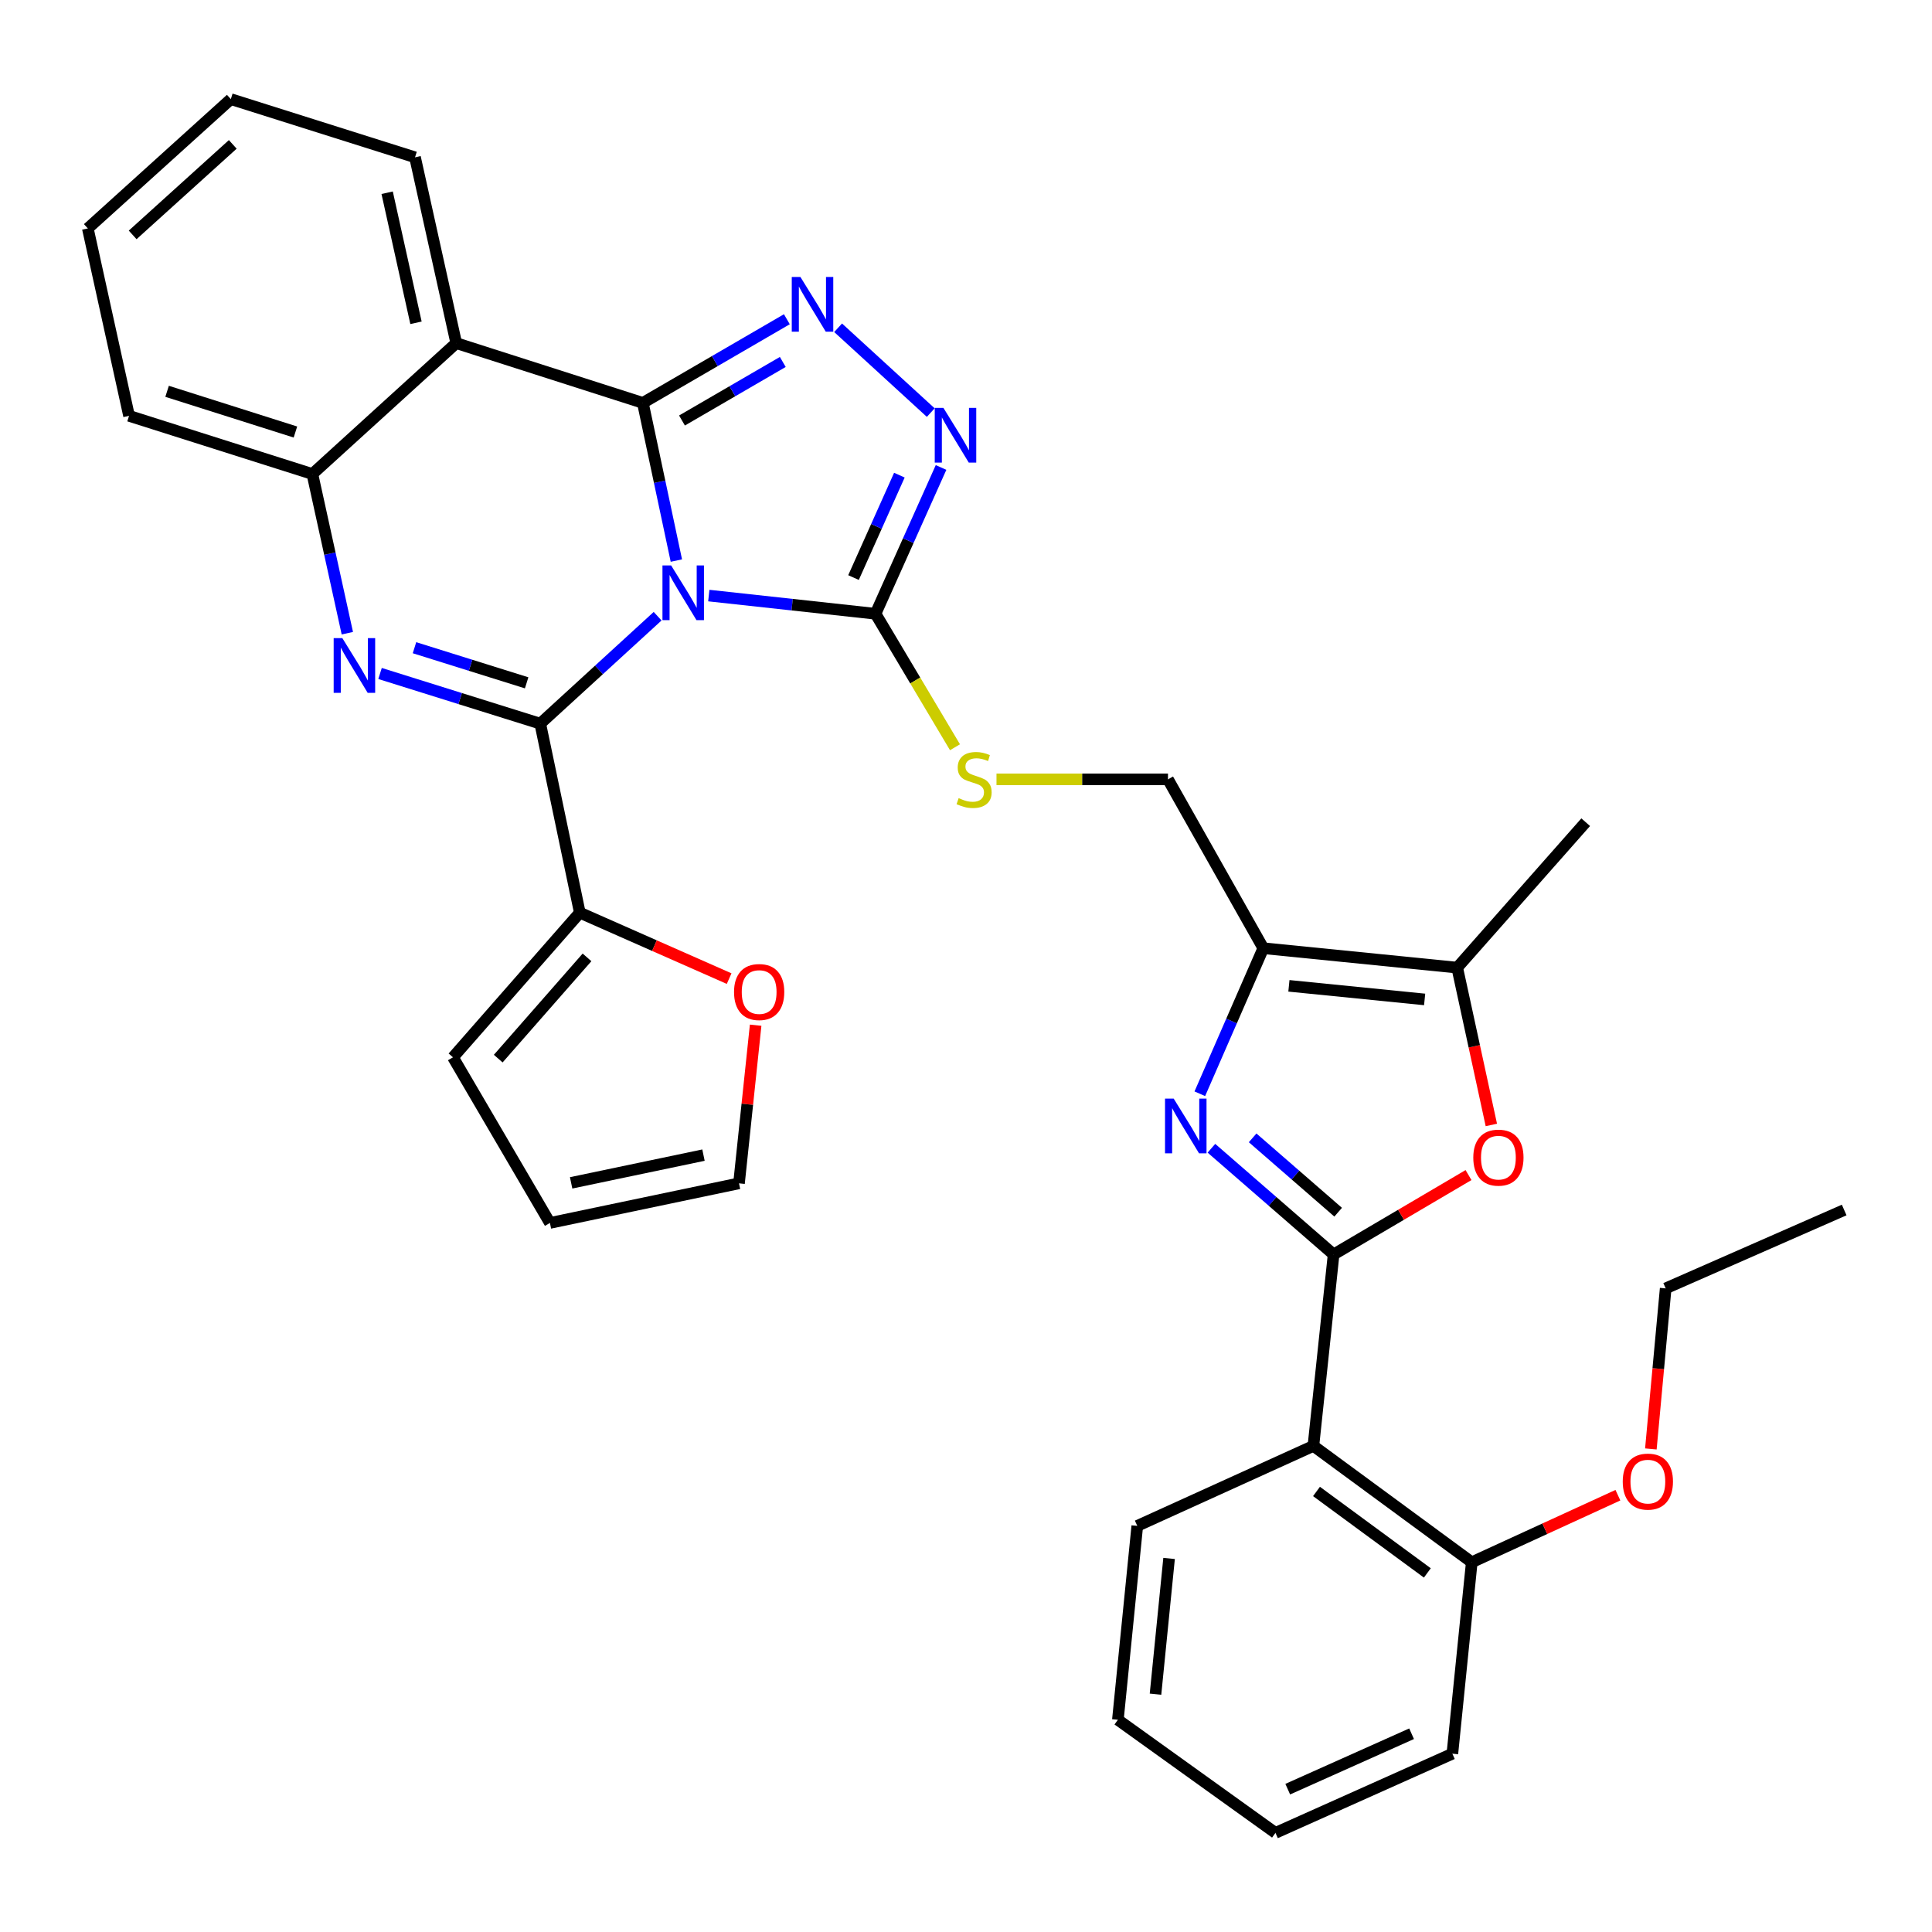 <?xml version='1.0' encoding='iso-8859-1'?>
<svg version='1.1' baseProfile='full'
              xmlns='http://www.w3.org/2000/svg'
                      xmlns:rdkit='http://www.rdkit.org/xml'
                      xmlns:xlink='http://www.w3.org/1999/xlink'
                  xml:space='preserve'
width='1000px' height='1000px' viewBox='0 0 1000 1000'>
<!-- END OF HEADER -->
<rect style='opacity:1.0;fill:#FFFFFF;stroke:none' width='1000' height='1000' x='0' y='0'> </rect>
<path class='bond-0' d='M 350.088,290.149 L 341.416,249.343' style='fill:none;fill-rule:evenodd;stroke:#0000FF;stroke-width:6px;stroke-linecap:butt;stroke-linejoin:miter;stroke-opacity:1' />
<path class='bond-0' d='M 341.416,249.343 L 332.744,208.537' style='fill:none;fill-rule:evenodd;stroke:#000000;stroke-width:6px;stroke-linecap:butt;stroke-linejoin:miter;stroke-opacity:1' />
<path class='bond-1' d='M 340.383,318.949 L 310.009,346.753' style='fill:none;fill-rule:evenodd;stroke:#0000FF;stroke-width:6px;stroke-linecap:butt;stroke-linejoin:miter;stroke-opacity:1' />
<path class='bond-1' d='M 310.009,346.753 L 279.634,374.558' style='fill:none;fill-rule:evenodd;stroke:#000000;stroke-width:6px;stroke-linecap:butt;stroke-linejoin:miter;stroke-opacity:1' />
<path class='bond-5' d='M 366.875,308.267 L 410.022,312.977' style='fill:none;fill-rule:evenodd;stroke:#0000FF;stroke-width:6px;stroke-linecap:butt;stroke-linejoin:miter;stroke-opacity:1' />
<path class='bond-5' d='M 410.022,312.977 L 453.17,317.686' style='fill:none;fill-rule:evenodd;stroke:#000000;stroke-width:6px;stroke-linecap:butt;stroke-linejoin:miter;stroke-opacity:1' />
<path class='bond-4' d='M 332.744,208.537 L 370.011,186.887' style='fill:none;fill-rule:evenodd;stroke:#000000;stroke-width:6px;stroke-linecap:butt;stroke-linejoin:miter;stroke-opacity:1' />
<path class='bond-4' d='M 370.011,186.887 L 407.277,165.238' style='fill:none;fill-rule:evenodd;stroke:#0000FF;stroke-width:6px;stroke-linecap:butt;stroke-linejoin:miter;stroke-opacity:1' />
<path class='bond-4' d='M 352.995,217.656 L 379.082,202.501' style='fill:none;fill-rule:evenodd;stroke:#000000;stroke-width:6px;stroke-linecap:butt;stroke-linejoin:miter;stroke-opacity:1' />
<path class='bond-4' d='M 379.082,202.501 L 405.168,187.347' style='fill:none;fill-rule:evenodd;stroke:#0000FF;stroke-width:6px;stroke-linecap:butt;stroke-linejoin:miter;stroke-opacity:1' />
<path class='bond-7' d='M 332.744,208.537 L 236.145,177.598' style='fill:none;fill-rule:evenodd;stroke:#000000;stroke-width:6px;stroke-linecap:butt;stroke-linejoin:miter;stroke-opacity:1' />
<path class='bond-2' d='M 279.634,374.558 L 238.17,361.576' style='fill:none;fill-rule:evenodd;stroke:#000000;stroke-width:6px;stroke-linecap:butt;stroke-linejoin:miter;stroke-opacity:1' />
<path class='bond-2' d='M 238.17,361.576 L 196.706,348.594' style='fill:none;fill-rule:evenodd;stroke:#0000FF;stroke-width:6px;stroke-linecap:butt;stroke-linejoin:miter;stroke-opacity:1' />
<path class='bond-2' d='M 272.591,353.431 L 243.566,344.343' style='fill:none;fill-rule:evenodd;stroke:#000000;stroke-width:6px;stroke-linecap:butt;stroke-linejoin:miter;stroke-opacity:1' />
<path class='bond-2' d='M 243.566,344.343 L 214.541,335.255' style='fill:none;fill-rule:evenodd;stroke:#0000FF;stroke-width:6px;stroke-linecap:butt;stroke-linejoin:miter;stroke-opacity:1' />
<path class='bond-14' d='M 279.634,374.558 L 300.11,472.402' style='fill:none;fill-rule:evenodd;stroke:#000000;stroke-width:6px;stroke-linecap:butt;stroke-linejoin:miter;stroke-opacity:1' />
<path class='bond-12' d='M 179.78,327.745 L 170.733,286.545' style='fill:none;fill-rule:evenodd;stroke:#0000FF;stroke-width:6px;stroke-linecap:butt;stroke-linejoin:miter;stroke-opacity:1' />
<path class='bond-12' d='M 170.733,286.545 L 161.687,245.345' style='fill:none;fill-rule:evenodd;stroke:#000000;stroke-width:6px;stroke-linecap:butt;stroke-linejoin:miter;stroke-opacity:1' />
<path class='bond-3' d='M 690.269,649.308 L 658.649,621.821' style='fill:none;fill-rule:evenodd;stroke:#000000;stroke-width:6px;stroke-linecap:butt;stroke-linejoin:miter;stroke-opacity:1' />
<path class='bond-3' d='M 658.649,621.821 L 627.029,594.334' style='fill:none;fill-rule:evenodd;stroke:#0000FF;stroke-width:6px;stroke-linecap:butt;stroke-linejoin:miter;stroke-opacity:1' />
<path class='bond-3' d='M 692.63,627.434 L 670.496,608.193' style='fill:none;fill-rule:evenodd;stroke:#000000;stroke-width:6px;stroke-linecap:butt;stroke-linejoin:miter;stroke-opacity:1' />
<path class='bond-3' d='M 670.496,608.193 L 648.362,588.952' style='fill:none;fill-rule:evenodd;stroke:#0000FF;stroke-width:6px;stroke-linecap:butt;stroke-linejoin:miter;stroke-opacity:1' />
<path class='bond-11' d='M 690.269,649.308 L 679.816,748.395' style='fill:none;fill-rule:evenodd;stroke:#000000;stroke-width:6px;stroke-linecap:butt;stroke-linejoin:miter;stroke-opacity:1' />
<path class='bond-38' d='M 690.269,649.308 L 725.184,628.761' style='fill:none;fill-rule:evenodd;stroke:#000000;stroke-width:6px;stroke-linecap:butt;stroke-linejoin:miter;stroke-opacity:1' />
<path class='bond-38' d='M 725.184,628.761 L 760.098,608.214' style='fill:none;fill-rule:evenodd;stroke:#FF0000;stroke-width:6px;stroke-linecap:butt;stroke-linejoin:miter;stroke-opacity:1' />
<path class='bond-34' d='M 433.804,169.651 L 481.763,213.554' style='fill:none;fill-rule:evenodd;stroke:#0000FF;stroke-width:6px;stroke-linecap:butt;stroke-linejoin:miter;stroke-opacity:1' />
<path class='bond-8' d='M 453.17,317.686 L 470.128,279.824' style='fill:none;fill-rule:evenodd;stroke:#000000;stroke-width:6px;stroke-linecap:butt;stroke-linejoin:miter;stroke-opacity:1' />
<path class='bond-8' d='M 470.128,279.824 L 487.087,241.962' style='fill:none;fill-rule:evenodd;stroke:#0000FF;stroke-width:6px;stroke-linecap:butt;stroke-linejoin:miter;stroke-opacity:1' />
<path class='bond-8' d='M 441.777,298.946 L 453.648,272.443' style='fill:none;fill-rule:evenodd;stroke:#000000;stroke-width:6px;stroke-linecap:butt;stroke-linejoin:miter;stroke-opacity:1' />
<path class='bond-8' d='M 453.648,272.443 L 465.519,245.939' style='fill:none;fill-rule:evenodd;stroke:#0000FF;stroke-width:6px;stroke-linecap:butt;stroke-linejoin:miter;stroke-opacity:1' />
<path class='bond-15' d='M 453.17,317.686 L 473.736,352.232' style='fill:none;fill-rule:evenodd;stroke:#000000;stroke-width:6px;stroke-linecap:butt;stroke-linejoin:miter;stroke-opacity:1' />
<path class='bond-15' d='M 473.736,352.232 L 494.303,386.777' style='fill:none;fill-rule:evenodd;stroke:#CCCC00;stroke-width:6px;stroke-linecap:butt;stroke-linejoin:miter;stroke-opacity:1' />
<path class='bond-6' d='M 621.025,566.126 L 637.454,528.458' style='fill:none;fill-rule:evenodd;stroke:#0000FF;stroke-width:6px;stroke-linecap:butt;stroke-linejoin:miter;stroke-opacity:1' />
<path class='bond-6' d='M 637.454,528.458 L 653.883,490.791' style='fill:none;fill-rule:evenodd;stroke:#000000;stroke-width:6px;stroke-linecap:butt;stroke-linejoin:miter;stroke-opacity:1' />
<path class='bond-22' d='M 236.145,177.598 L 214.817,81.42' style='fill:none;fill-rule:evenodd;stroke:#000000;stroke-width:6px;stroke-linecap:butt;stroke-linejoin:miter;stroke-opacity:1' />
<path class='bond-22' d='M 215.316,167.08 L 200.387,99.756' style='fill:none;fill-rule:evenodd;stroke:#000000;stroke-width:6px;stroke-linecap:butt;stroke-linejoin:miter;stroke-opacity:1' />
<path class='bond-35' d='M 236.145,177.598 L 161.687,245.345' style='fill:none;fill-rule:evenodd;stroke:#000000;stroke-width:6px;stroke-linecap:butt;stroke-linejoin:miter;stroke-opacity:1' />
<path class='bond-9' d='M 653.883,490.791 L 604.545,403.391' style='fill:none;fill-rule:evenodd;stroke:#000000;stroke-width:6px;stroke-linecap:butt;stroke-linejoin:miter;stroke-opacity:1' />
<path class='bond-13' d='M 653.883,490.791 L 754.244,500.843' style='fill:none;fill-rule:evenodd;stroke:#000000;stroke-width:6px;stroke-linecap:butt;stroke-linejoin:miter;stroke-opacity:1' />
<path class='bond-13' d='M 667.137,510.266 L 737.39,517.303' style='fill:none;fill-rule:evenodd;stroke:#000000;stroke-width:6px;stroke-linecap:butt;stroke-linejoin:miter;stroke-opacity:1' />
<path class='bond-10' d='M 771.919,582.274 L 763.081,541.558' style='fill:none;fill-rule:evenodd;stroke:#FF0000;stroke-width:6px;stroke-linecap:butt;stroke-linejoin:miter;stroke-opacity:1' />
<path class='bond-10' d='M 763.081,541.558 L 754.244,500.843' style='fill:none;fill-rule:evenodd;stroke:#000000;stroke-width:6px;stroke-linecap:butt;stroke-linejoin:miter;stroke-opacity:1' />
<path class='bond-18' d='M 679.816,748.395 L 761.778,808.628' style='fill:none;fill-rule:evenodd;stroke:#000000;stroke-width:6px;stroke-linecap:butt;stroke-linejoin:miter;stroke-opacity:1' />
<path class='bond-18' d='M 681.417,771.981 L 738.79,814.144' style='fill:none;fill-rule:evenodd;stroke:#000000;stroke-width:6px;stroke-linecap:butt;stroke-linejoin:miter;stroke-opacity:1' />
<path class='bond-23' d='M 679.816,748.395 L 588.654,789.798' style='fill:none;fill-rule:evenodd;stroke:#000000;stroke-width:6px;stroke-linecap:butt;stroke-linejoin:miter;stroke-opacity:1' />
<path class='bond-26' d='M 161.687,245.345 L 66.793,215.238' style='fill:none;fill-rule:evenodd;stroke:#000000;stroke-width:6px;stroke-linecap:butt;stroke-linejoin:miter;stroke-opacity:1' />
<path class='bond-26' d='M 152.913,223.616 L 86.488,202.542' style='fill:none;fill-rule:evenodd;stroke:#000000;stroke-width:6px;stroke-linecap:butt;stroke-linejoin:miter;stroke-opacity:1' />
<path class='bond-25' d='M 754.244,500.843 L 820.757,425.572' style='fill:none;fill-rule:evenodd;stroke:#000000;stroke-width:6px;stroke-linecap:butt;stroke-linejoin:miter;stroke-opacity:1' />
<path class='bond-17' d='M 300.11,472.402 L 338.755,489.467' style='fill:none;fill-rule:evenodd;stroke:#000000;stroke-width:6px;stroke-linecap:butt;stroke-linejoin:miter;stroke-opacity:1' />
<path class='bond-17' d='M 338.755,489.467 L 377.4,506.532' style='fill:none;fill-rule:evenodd;stroke:#FF0000;stroke-width:6px;stroke-linecap:butt;stroke-linejoin:miter;stroke-opacity:1' />
<path class='bond-19' d='M 300.11,472.402 L 234.46,547.261' style='fill:none;fill-rule:evenodd;stroke:#000000;stroke-width:6px;stroke-linecap:butt;stroke-linejoin:miter;stroke-opacity:1' />
<path class='bond-19' d='M 303.839,495.537 L 257.884,547.939' style='fill:none;fill-rule:evenodd;stroke:#000000;stroke-width:6px;stroke-linecap:butt;stroke-linejoin:miter;stroke-opacity:1' />
<path class='bond-16' d='M 515.782,403.391 L 560.163,403.391' style='fill:none;fill-rule:evenodd;stroke:#CCCC00;stroke-width:6px;stroke-linecap:butt;stroke-linejoin:miter;stroke-opacity:1' />
<path class='bond-16' d='M 560.163,403.391 L 604.545,403.391' style='fill:none;fill-rule:evenodd;stroke:#000000;stroke-width:6px;stroke-linecap:butt;stroke-linejoin:miter;stroke-opacity:1' />
<path class='bond-20' d='M 391.121,530.644 L 386.812,571.567' style='fill:none;fill-rule:evenodd;stroke:#FF0000;stroke-width:6px;stroke-linecap:butt;stroke-linejoin:miter;stroke-opacity:1' />
<path class='bond-20' d='M 386.812,571.567 L 382.504,612.49' style='fill:none;fill-rule:evenodd;stroke:#000000;stroke-width:6px;stroke-linecap:butt;stroke-linejoin:miter;stroke-opacity:1' />
<path class='bond-24' d='M 761.778,808.628 L 799.6,791.27' style='fill:none;fill-rule:evenodd;stroke:#000000;stroke-width:6px;stroke-linecap:butt;stroke-linejoin:miter;stroke-opacity:1' />
<path class='bond-24' d='M 799.6,791.27 L 837.423,773.911' style='fill:none;fill-rule:evenodd;stroke:#FF0000;stroke-width:6px;stroke-linecap:butt;stroke-linejoin:miter;stroke-opacity:1' />
<path class='bond-27' d='M 761.778,808.628 L 751.746,907.716' style='fill:none;fill-rule:evenodd;stroke:#000000;stroke-width:6px;stroke-linecap:butt;stroke-linejoin:miter;stroke-opacity:1' />
<path class='bond-21' d='M 234.46,547.261 L 284.64,632.996' style='fill:none;fill-rule:evenodd;stroke:#000000;stroke-width:6px;stroke-linecap:butt;stroke-linejoin:miter;stroke-opacity:1' />
<path class='bond-36' d='M 382.504,612.49 L 284.64,632.996' style='fill:none;fill-rule:evenodd;stroke:#000000;stroke-width:6px;stroke-linecap:butt;stroke-linejoin:miter;stroke-opacity:1' />
<path class='bond-36' d='M 364.121,597.892 L 295.617,612.246' style='fill:none;fill-rule:evenodd;stroke:#000000;stroke-width:6px;stroke-linecap:butt;stroke-linejoin:miter;stroke-opacity:1' />
<path class='bond-29' d='M 214.817,81.42 L 119.472,51.303' style='fill:none;fill-rule:evenodd;stroke:#000000;stroke-width:6px;stroke-linecap:butt;stroke-linejoin:miter;stroke-opacity:1' />
<path class='bond-30' d='M 588.654,789.798 L 578.612,890.159' style='fill:none;fill-rule:evenodd;stroke:#000000;stroke-width:6px;stroke-linecap:butt;stroke-linejoin:miter;stroke-opacity:1' />
<path class='bond-30' d='M 605.116,806.65 L 598.086,876.903' style='fill:none;fill-rule:evenodd;stroke:#000000;stroke-width:6px;stroke-linecap:butt;stroke-linejoin:miter;stroke-opacity:1' />
<path class='bond-28' d='M 854.483,749.965 L 858.316,708.415' style='fill:none;fill-rule:evenodd;stroke:#FF0000;stroke-width:6px;stroke-linecap:butt;stroke-linejoin:miter;stroke-opacity:1' />
<path class='bond-28' d='M 858.316,708.415 L 862.15,666.864' style='fill:none;fill-rule:evenodd;stroke:#000000;stroke-width:6px;stroke-linecap:butt;stroke-linejoin:miter;stroke-opacity:1' />
<path class='bond-31' d='M 66.793,215.238 L 45.455,118.228' style='fill:none;fill-rule:evenodd;stroke:#000000;stroke-width:6px;stroke-linecap:butt;stroke-linejoin:miter;stroke-opacity:1' />
<path class='bond-39' d='M 751.746,907.716 L 660.173,948.697' style='fill:none;fill-rule:evenodd;stroke:#000000;stroke-width:6px;stroke-linecap:butt;stroke-linejoin:miter;stroke-opacity:1' />
<path class='bond-39' d='M 730.634,897.38 L 666.533,926.067' style='fill:none;fill-rule:evenodd;stroke:#000000;stroke-width:6px;stroke-linecap:butt;stroke-linejoin:miter;stroke-opacity:1' />
<path class='bond-32' d='M 862.15,666.864 L 954.545,626.294' style='fill:none;fill-rule:evenodd;stroke:#000000;stroke-width:6px;stroke-linecap:butt;stroke-linejoin:miter;stroke-opacity:1' />
<path class='bond-37' d='M 119.472,51.303 L 45.455,118.228' style='fill:none;fill-rule:evenodd;stroke:#000000;stroke-width:6px;stroke-linecap:butt;stroke-linejoin:miter;stroke-opacity:1' />
<path class='bond-37' d='M 120.48,74.736 L 68.668,121.583' style='fill:none;fill-rule:evenodd;stroke:#000000;stroke-width:6px;stroke-linecap:butt;stroke-linejoin:miter;stroke-opacity:1' />
<path class='bond-33' d='M 578.612,890.159 L 660.173,948.697' style='fill:none;fill-rule:evenodd;stroke:#000000;stroke-width:6px;stroke-linecap:butt;stroke-linejoin:miter;stroke-opacity:1' />
<path  class='atom-0' d='M 347.371 292.661
L 356.651 307.661
Q 357.571 309.141, 359.051 311.821
Q 360.531 314.501, 360.611 314.661
L 360.611 292.661
L 364.371 292.661
L 364.371 320.981
L 360.491 320.981
L 350.531 304.581
Q 349.371 302.661, 348.131 300.461
Q 346.931 298.261, 346.571 297.581
L 346.571 320.981
L 342.891 320.981
L 342.891 292.661
L 347.371 292.661
' fill='#0000FF'/>
<path  class='atom-3' d='M 177.186 330.282
L 186.466 345.282
Q 187.386 346.762, 188.866 349.442
Q 190.346 352.122, 190.426 352.282
L 190.426 330.282
L 194.186 330.282
L 194.186 358.602
L 190.306 358.602
L 180.346 342.202
Q 179.186 340.282, 177.946 338.082
Q 176.746 335.882, 176.386 335.202
L 176.386 358.602
L 172.706 358.602
L 172.706 330.282
L 177.186 330.282
' fill='#0000FF'/>
<path  class='atom-5' d='M 414.296 143.363
L 423.576 158.363
Q 424.496 159.843, 425.976 162.523
Q 427.456 165.203, 427.536 165.363
L 427.536 143.363
L 431.296 143.363
L 431.296 171.683
L 427.416 171.683
L 417.456 155.283
Q 416.296 153.363, 415.056 151.163
Q 413.856 148.963, 413.496 148.283
L 413.496 171.683
L 409.816 171.683
L 409.816 143.363
L 414.296 143.363
' fill='#0000FF'/>
<path  class='atom-7' d='M 607.494 568.635
L 616.774 583.635
Q 617.694 585.115, 619.174 587.795
Q 620.654 590.475, 620.734 590.635
L 620.734 568.635
L 624.494 568.635
L 624.494 596.955
L 620.614 596.955
L 610.654 580.555
Q 609.494 578.635, 608.254 576.435
Q 607.054 574.235, 606.694 573.555
L 606.694 596.955
L 603.014 596.955
L 603.014 568.635
L 607.494 568.635
' fill='#0000FF'/>
<path  class='atom-9' d='M 488.303 211.11
L 497.583 226.11
Q 498.503 227.59, 499.983 230.27
Q 501.463 232.95, 501.543 233.11
L 501.543 211.11
L 505.303 211.11
L 505.303 239.43
L 501.423 239.43
L 491.463 223.03
Q 490.303 221.11, 489.063 218.91
Q 487.863 216.71, 487.503 216.03
L 487.503 239.43
L 483.823 239.43
L 483.823 211.11
L 488.303 211.11
' fill='#0000FF'/>
<path  class='atom-11' d='M 762.572 599.187
Q 762.572 592.387, 765.932 588.587
Q 769.292 584.787, 775.572 584.787
Q 781.852 584.787, 785.212 588.587
Q 788.572 592.387, 788.572 599.187
Q 788.572 606.067, 785.172 609.987
Q 781.772 613.867, 775.572 613.867
Q 769.332 613.867, 765.932 609.987
Q 762.572 606.107, 762.572 599.187
M 775.572 610.667
Q 779.892 610.667, 782.212 607.787
Q 784.572 604.867, 784.572 599.187
Q 784.572 593.627, 782.212 590.827
Q 779.892 587.987, 775.572 587.987
Q 771.252 587.987, 768.892 590.787
Q 766.572 593.587, 766.572 599.187
Q 766.572 604.907, 768.892 607.787
Q 771.252 610.667, 775.572 610.667
' fill='#FF0000'/>
<path  class='atom-16' d='M 496.193 413.111
Q 496.513 413.231, 497.833 413.791
Q 499.153 414.351, 500.593 414.711
Q 502.073 415.031, 503.513 415.031
Q 506.193 415.031, 507.753 413.751
Q 509.313 412.431, 509.313 410.151
Q 509.313 408.591, 508.513 407.631
Q 507.753 406.671, 506.553 406.151
Q 505.353 405.631, 503.353 405.031
Q 500.833 404.271, 499.313 403.551
Q 497.833 402.831, 496.753 401.311
Q 495.713 399.791, 495.713 397.231
Q 495.713 393.671, 498.113 391.471
Q 500.553 389.271, 505.353 389.271
Q 508.633 389.271, 512.353 390.831
L 511.433 393.911
Q 508.033 392.511, 505.473 392.511
Q 502.713 392.511, 501.193 393.671
Q 499.673 394.791, 499.713 396.751
Q 499.713 398.271, 500.473 399.191
Q 501.273 400.111, 502.393 400.631
Q 503.553 401.151, 505.473 401.751
Q 508.033 402.551, 509.553 403.351
Q 511.073 404.151, 512.153 405.791
Q 513.273 407.391, 513.273 410.151
Q 513.273 414.071, 510.633 416.191
Q 508.033 418.271, 503.673 418.271
Q 501.153 418.271, 499.233 417.711
Q 497.353 417.191, 495.113 416.271
L 496.193 413.111
' fill='#CCCC00'/>
<path  class='atom-18' d='M 379.937 513.473
Q 379.937 506.673, 383.297 502.873
Q 386.657 499.073, 392.937 499.073
Q 399.217 499.073, 402.577 502.873
Q 405.937 506.673, 405.937 513.473
Q 405.937 520.353, 402.537 524.273
Q 399.137 528.153, 392.937 528.153
Q 386.697 528.153, 383.297 524.273
Q 379.937 520.393, 379.937 513.473
M 392.937 524.953
Q 397.257 524.953, 399.577 522.073
Q 401.937 519.153, 401.937 513.473
Q 401.937 507.913, 399.577 505.113
Q 397.257 502.273, 392.937 502.273
Q 388.617 502.273, 386.257 505.073
Q 383.937 507.873, 383.937 513.473
Q 383.937 519.193, 386.257 522.073
Q 388.617 524.953, 392.937 524.953
' fill='#FF0000'/>
<path  class='atom-25' d='M 839.93 766.874
Q 839.93 760.074, 843.29 756.274
Q 846.65 752.474, 852.93 752.474
Q 859.21 752.474, 862.57 756.274
Q 865.93 760.074, 865.93 766.874
Q 865.93 773.754, 862.53 777.674
Q 859.13 781.554, 852.93 781.554
Q 846.69 781.554, 843.29 777.674
Q 839.93 773.794, 839.93 766.874
M 852.93 778.354
Q 857.25 778.354, 859.57 775.474
Q 861.93 772.554, 861.93 766.874
Q 861.93 761.314, 859.57 758.514
Q 857.25 755.674, 852.93 755.674
Q 848.61 755.674, 846.25 758.474
Q 843.93 761.274, 843.93 766.874
Q 843.93 772.594, 846.25 775.474
Q 848.61 778.354, 852.93 778.354
' fill='#FF0000'/>
</svg>

